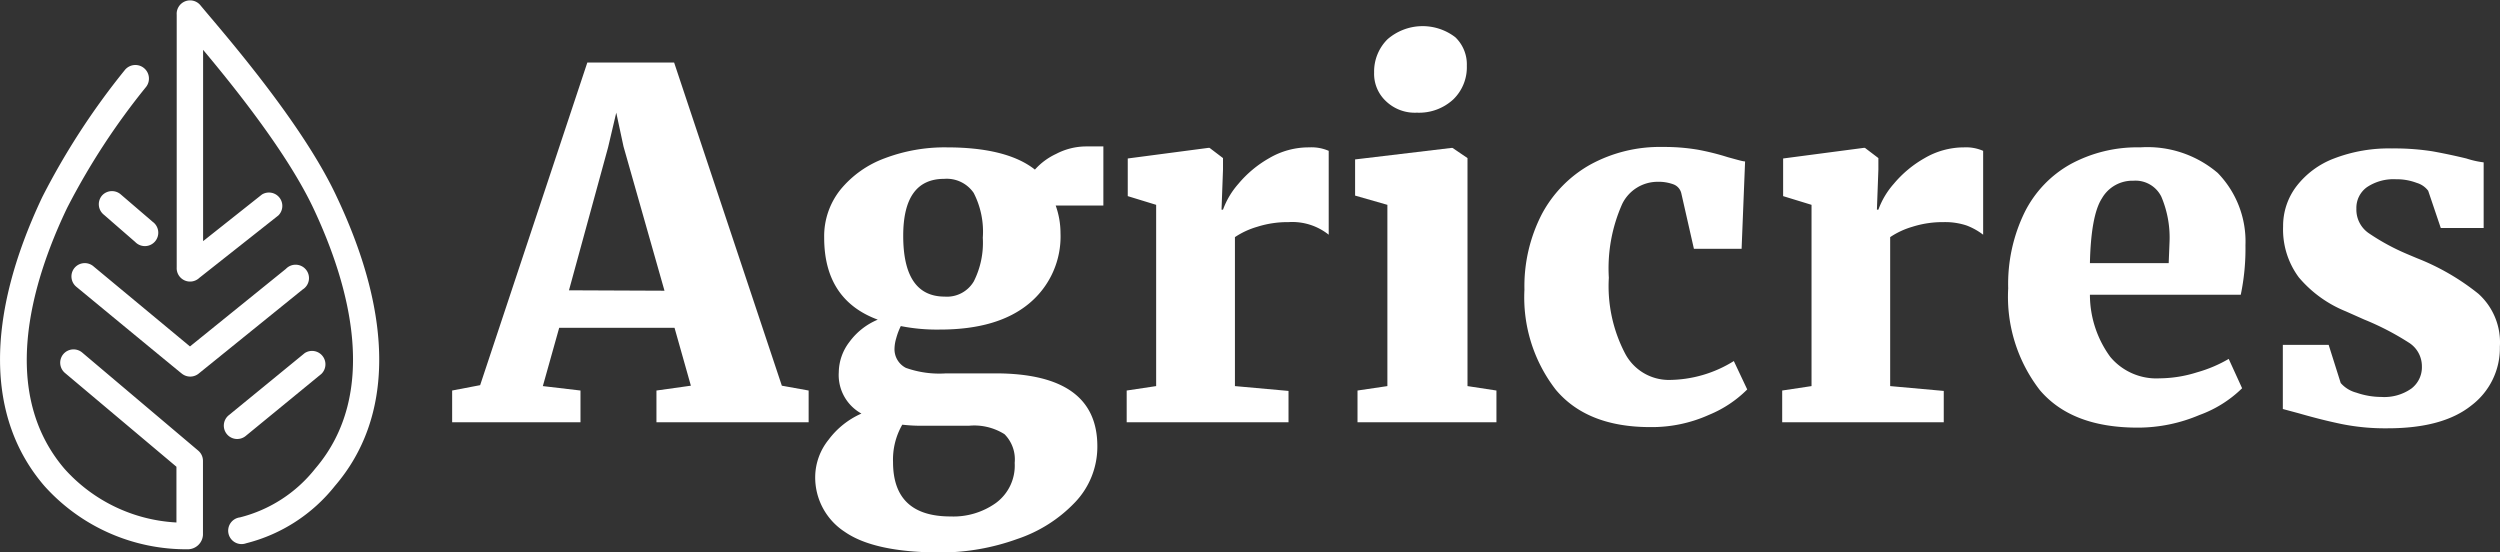 <svg id="Layer_1" data-name="Layer 1" xmlns="http://www.w3.org/2000/svg" viewBox="0 0 186.61 41.24"><rect x="0" y="0" width="186.61" height="41.24" fill="#333333" stroke="none"/><defs><style>.cls-1{fill:#fff;}</style></defs><path class="cls-1" d="M50.32,4.67H43.84l-8,24.08-2.09.4,0,2.37h9.58V29.15l-2.81-.33,1.22-4.35h8.61l1.22,4.32L49,29.15v2.37H60.36V29.15l-2-.36Zm-7.85,17L45.39,11,46,8.41l.54,2.52L49.6,21.7Z"/><path class="cls-1" d="M78.83,11.49a4.87,4.87,0,0,0-1.58,1.17C75.86,11.56,73.66,11,70.66,11a12.64,12.64,0,0,0-4.61.81,7.72,7.72,0,0,0-3.31,2.34,5.56,5.56,0,0,0-1.22,3.59q0,4.64,4,6.12a5,5,0,0,0-2.12,1.67,3.78,3.78,0,0,0-.79,2.25,3.28,3.28,0,0,0,1.69,3.09,6.15,6.15,0,0,0-2.45,1.95,4.48,4.48,0,0,0-1,2.74,4.84,4.84,0,0,0,2.21,4.14q2.22,1.54,7.18,1.54a16.87,16.87,0,0,0,5.67-1,10.59,10.59,0,0,0,4.34-2.75,6,6,0,0,0,1.66-4.18q0-5.43-7.6-5.44H70.62a7.47,7.47,0,0,1-3-.41A1.56,1.56,0,0,1,66.77,26a2.92,2.92,0,0,1,.13-.76,4.89,4.89,0,0,1,.34-.9,13.83,13.83,0,0,0,2.92.26q4.32,0,6.66-1.95a6.49,6.49,0,0,0,2.34-5.26,6.11,6.11,0,0,0-.36-2.05h3.56V10.93h-1.3A4.85,4.85,0,0,0,78.83,11.49ZM67.35,31.7a12.7,12.7,0,0,0,1.29.08h3.68a4.23,4.23,0,0,1,2.66.63,2.66,2.66,0,0,1,.76,2.14,3.46,3.46,0,0,1-1.41,3,5.46,5.46,0,0,1-3.38,1q-4.29,0-4.29-4.06A5.21,5.21,0,0,1,67.35,31.7ZM72.69,21a2.32,2.32,0,0,1-2.17,1.14q-3.1,0-3.1-4.54,0-4.25,3.06-4.25a2.44,2.44,0,0,1,2.2,1.05,6.33,6.33,0,0,1,.68,3.35A6.4,6.4,0,0,1,72.69,21Z"/><path class="cls-1" d="M94.73,11.81a8.35,8.35,0,0,0-2.29,1.91,6,6,0,0,0-1.15,1.93h-.11l.11-3V11.8l-1-.76h-.11l-6,.79v2.81l2.12.65V28.82l-2.2.33v2.37H96.18V29.18l-4-.36V17.7a6,6,0,0,1,1.66-.77,7.47,7.47,0,0,1,2.34-.35,4.36,4.36,0,0,1,3,.94V11.26A3.22,3.22,0,0,0,97.73,11,5.82,5.82,0,0,0,94.73,11.81Z"/><polygon class="cls-1" points="109.54 11.8 108.42 11.04 108.35 11.04 101.15 11.9 101.15 14.6 103.56 15.29 103.56 28.82 101.33 29.15 101.33 31.52 111.7 31.52 111.7 29.15 109.54 28.82 109.54 11.8"/><path class="cls-1" d="M105.76,8.41h0a3.76,3.76,0,0,0,2.73-1,3.34,3.34,0,0,0,1-2.5,2.8,2.8,0,0,0-.86-2.13,4,4,0,0,0-5.06.15,3.39,3.39,0,0,0-1,2.48,2.79,2.79,0,0,0,.86,2.12A3.11,3.11,0,0,0,105.76,8.41Z"/><path class="cls-1" d="M124.55,28.36a3.69,3.69,0,0,1-3.26-2,10.84,10.84,0,0,1-1.2-5.63,11.78,11.78,0,0,1,1-5.51,2.94,2.94,0,0,1,2.65-1.65,3.19,3.19,0,0,1,1.17.19.94.94,0,0,1,.59.67l.94,4.14H130l.26-6.52c-.17,0-.6-.13-1.3-.32a18.47,18.47,0,0,0-2.25-.56,15.06,15.06,0,0,0-2.61-.2,10.8,10.8,0,0,0-5.4,1.32A9.18,9.18,0,0,0,115.08,16a11.74,11.74,0,0,0-1.29,5.62,11.25,11.25,0,0,0,2.34,7.47q2.34,2.79,7.05,2.79a10.38,10.38,0,0,0,4.4-.92,8.69,8.69,0,0,0,2.84-1.89l-1-2.12A9.22,9.22,0,0,1,124.55,28.36Z"/><path class="cls-1" d="M143.65,11.81a8.35,8.35,0,0,0-2.29,1.91,6,6,0,0,0-1.15,1.93h-.11l.11-3V11.8l-1-.76h-.11l-6,.79v2.81l2.12.65V28.82l-2.19.33v2.37h12.06V29.18l-4-.36V17.7a5.92,5.92,0,0,1,1.65-.77,7.47,7.47,0,0,1,2.34-.35,5.07,5.07,0,0,1,1.71.25,4.86,4.86,0,0,1,1.24.69V11.26a3.2,3.2,0,0,0-1.43-.26A5.83,5.83,0,0,0,143.65,11.81Z"/><path class="cls-1" d="M167.61,18.31a7.34,7.34,0,0,0-2.07-5.4A8.08,8.08,0,0,0,159.76,11a10.42,10.42,0,0,0-5.2,1.25,8.4,8.4,0,0,0-3.44,3.61,12.18,12.18,0,0,0-1.22,5.66,11.38,11.38,0,0,0,2.37,7.61c1.59,1.86,4,2.79,7.31,2.79a11.75,11.75,0,0,0,4.59-.94,8.85,8.85,0,0,0,3.19-2l-1-2.19a10,10,0,0,1-2.36,1,9.44,9.44,0,0,1-2.79.45,4.48,4.48,0,0,1-3.69-1.6A7.87,7.87,0,0,1,156,22h11.26A16.81,16.81,0,0,0,167.61,18.31Zm-5.73,1.33H156c.05-2.35.35-4,.9-4.84a2.62,2.62,0,0,1,2.34-1.31,2.15,2.15,0,0,1,2.09,1.19,7.83,7.83,0,0,1,.61,3.45Z"/><path class="cls-1" d="M185,21.93a17.54,17.54,0,0,0-4.57-2.65l-.76-.32a16.45,16.45,0,0,1-2.88-1.57,2.13,2.13,0,0,1-.9-1.81,1.9,1.9,0,0,1,.79-1.61,3.57,3.57,0,0,1,2.16-.59,4.2,4.2,0,0,1,1.55.27,1.65,1.65,0,0,1,.86.59l.94,2.78h3.2v-4.9a6.83,6.83,0,0,1-1.29-.29c-.87-.21-1.72-.39-2.56-.54a18.4,18.4,0,0,0-3-.21,11.42,11.42,0,0,0-4.32.75,6.4,6.4,0,0,0-2.8,2.07,4.88,4.88,0,0,0-1,3,6,6,0,0,0,1.17,3.8,9,9,0,0,0,3.51,2.54l1.37.61a20.29,20.29,0,0,1,3.31,1.71,2.08,2.08,0,0,1,1,1.78A2,2,0,0,1,180,29a3.51,3.51,0,0,1-2.25.63,5.73,5.73,0,0,1-1.86-.32,2.34,2.34,0,0,1-1.17-.72l-.9-2.85h-3.42v4.79l1.19.32q1.77.51,3.24.81a16.39,16.39,0,0,0,3.39.31c2.76,0,4.84-.57,6.26-1.71a5.36,5.36,0,0,0,2.12-4.38A4.88,4.88,0,0,0,185,21.93Z"/><path class="cls-1" d="M6.14,26.32a1,1,0,0,0-1.41.11,1,1,0,0,0,.12,1.41l8.32,7V39a12.06,12.06,0,0,1-8.35-4C0,29.37,2.24,21.32,5,15.54a52.07,52.07,0,0,1,5.91-9.06A1,1,0,0,0,9.3,5.25,54.17,54.17,0,0,0,3.16,14.7c-4.26,9-4.21,16.5.15,21.57A14.22,14.22,0,0,0,14.05,41h0a1.14,1.14,0,0,0,1.1-1.07V34.4a1,1,0,0,0-.35-.76Z"/><path class="cls-1" d="M5.56,20a1,1,0,0,0,.13,1.4c.11.09,7.79,6.43,7.91,6.51a1,1,0,0,0,1.2,0l7.79-6.3a1,1,0,1,0-1.25-1.54l-7.16,5.79L7,19.9A1,1,0,0,0,5.56,20Z"/><path class="cls-1" d="M7.62,14.59A1,1,0,0,0,7.72,16l2.37,2.06a1,1,0,1,0,1.31-1.5L9,14.5A1,1,0,0,0,7.62,14.59Z"/><path class="cls-1" d="M18.33,32.55,24,27.9a1,1,0,0,0-1.26-1.54L17.07,31a1,1,0,0,0-.14,1.4A1,1,0,0,0,18.33,32.55Z"/><path class="cls-1" d="M14.94.37a1,1,0,0,0-1.75.73c0,.15,0-.95,0,18.86a1,1,0,0,0,1.69.78l5.9-4.66a1,1,0,0,0-1.23-1.56L15.16,18V3.72c2.38,2.84,6.29,7.72,8.23,11.82,2.72,5.78,4.95,13.83.14,19.44a10.4,10.4,0,0,1-5.62,3.64,1,1,0,1,0,.47,1.93A12.29,12.29,0,0,0,25,36.27c4.36-5.07,4.41-12.54.14-21.57C22.49,9,16.32,2.05,14.94.37Z"/></svg>